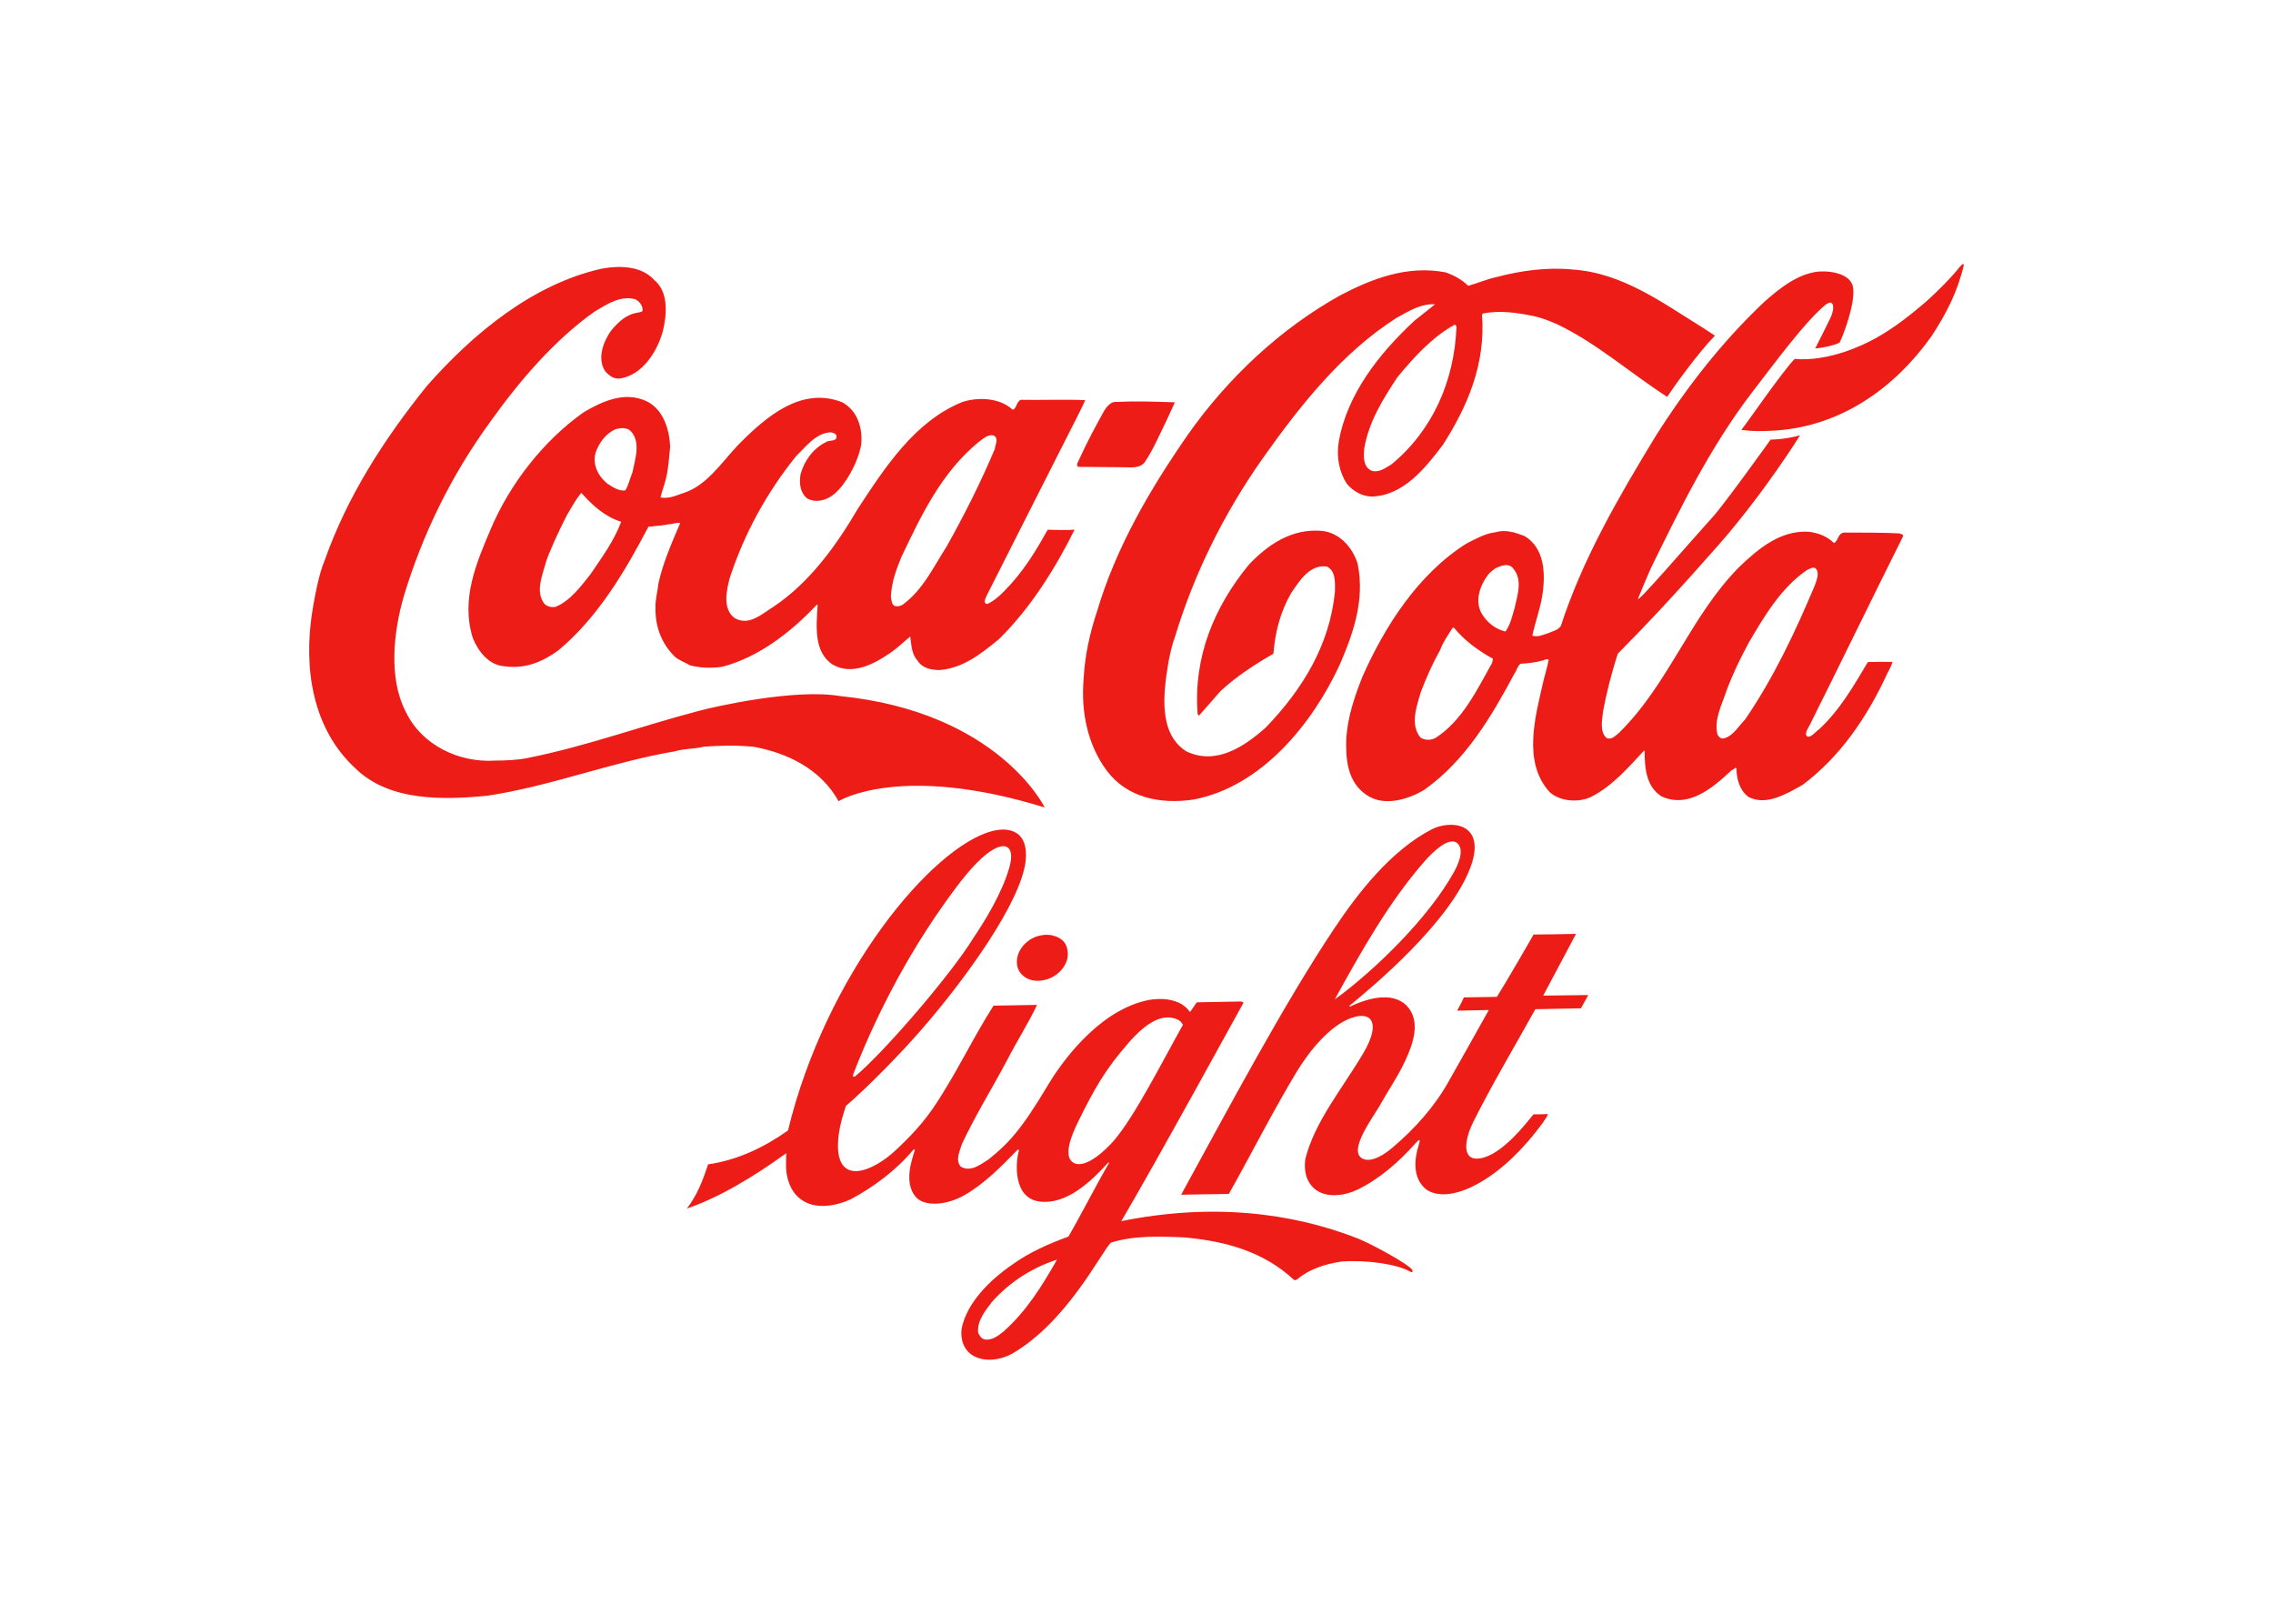 <svg clip-rule="evenodd" fill-rule="evenodd" viewBox="0 0 560 400" xmlns="http://www.w3.org/2000/svg"><path d="m265.846 113.251c-.207.516-.826 1.237-.207 1.754l11.456.102c1.447 0 3.613.312 4.853-1.135 2.268-3.303 3.715-6.916 5.469-10.426l2.04-4.437c-6.439-.22-9.572-.309-14.218-.104-1.445-.205-2.475 1.033-3.199 2.168-2.157 3.901-4.312 7.903-6.194 12.078zm1.135 53.876c-.723 8.36 1.033 16.411 5.676 22.706 5.057 6.709 13.211 8.361 21.469 7.121 16.614-3.199 29.104-18.475 35.913-33.131 3.303-7.637 6.299-15.997 4.438-24.977-1.237-3.922-4.331-7.534-8.67-8.049-7.43-.723-13.417 3.302-18.163 8.359-8.465 10.321-13.623 22.604-12.592 36.538 0 .207.102.619.412.517l5.264-5.988c4.027-3.715 8.358-6.502 13.006-9.186.412-5.367 1.754-10.424 4.332-14.863 2.063-3.096 4.643-7.225 8.877-6.606 2.166 1.135 1.956 3.817 1.956 6.09-1.233 13.108-7.944 24.151-17.128 33.644-5.264 4.646-12.18 9.291-19.508 5.781-7.121-4.541-5.576-14.862-4.332-22.292.41-1.961.826-4.027 1.545-5.884 4.75-15.688 12.078-30.448 21.674-44.07 9.082-12.799 19.299-25.803 32.819-34.473 2.991-1.652 6.09-3.613 9.6-3.406-1.652 1.343-3.51 2.787-5.059 4.025-8.67 8.051-16.615 18.063-18.678 29.827-.621 3.715.102 7.43 1.957 10.322 1.549 1.858 3.719 3.096 6.09 3.198 7.844-.207 13.213-6.916 17.649-12.799 5.988-9.393 10.528-19.817 9.6-31.995l.205-.309c4.129-.826 8.465-.207 12.389.618 2.064.412 4.125 1.238 5.984 2.064 9.702 4.643 18.061 12.075 27.04 17.854 1.277-1.979 7.491-10.718 11.766-15.08-1.124-.774-1.754-1.125-2.991-1.951-10.015-6.192-19.82-13.52-32.1-14.343-6.295-.621-12.899.309-18.678 1.858-2.477.517-4.75 1.547-7.023 2.168-1.544-1.547-3.505-2.58-5.469-3.303-9.493-1.859-18.27 1.549-26.112 5.676-14.653 8.154-27.657 20.334-37.462 34.266-9.393 13.522-17.752 27.868-22.397 43.556-1.75 5.267-2.99 10.738-3.299 16.517zm77.304-74.21c3.92-4.748 8.465-9.805 14.034-12.901.412-.103.412.309.514.516-.514 13.315-5.881 25.493-15.997 33.854-1.545.928-3.197 2.168-4.953 1.547-2.063-.931-1.961-3.406-1.754-5.574 1.137-6.502 4.543-11.971 8.156-17.442zm54.281 68.139c7.626-7.737 14.15-14.679 24.648-26.594 11.35-12.881 20.299-27.234 20.257-27.221-3.991 1.096-7.242 1.048-7.242 1.048s-11.35 15.893-14.338 19.151c-4.192 4.576-19.087 21.885-18.333 20.033.996-2.443 2.022-4.868 3.063-7.287 7.328-14.964 14.658-29.931 24.977-43.452 6.193-8.049 12.993-17.291 17.981-21.508 2.281-1.93 2.591.652 1.318 3.24-1.039 2.114-2.251 4.57-3.68 7.365 2.303-.181 4.465-.721 5.988-1.416 1.035-1.961 4.013-10.056 3.312-13.74-.656-3.421-6.132-4.182-9.333-3.665-4.75.825-8.872 4.129-12.485 7.327-10.324 9.701-19.405 21.365-26.938 33.336-8.979 14.76-17.856 30.034-23.219 46.548-.723 1.033-1.961 1.238-3.098 1.754-1.34.412-2.477 1.033-3.924.619.723-3.406 1.961-6.605 2.477-10.012.826-5.367.519-11.664-4.434-14.553-2.17-.826-4.648-1.652-7.023-.929-2.68.31-4.952 1.65-7.221 2.785-11.975 7.535-20.231 20.539-25.7 32.924-1.861 4.747-3.51 9.495-3.924 14.862-.205 5.264.209 10.94 4.957 14.139 4.229 2.994 10.319 1.135 14.239-1.238 10.217-7.225 16.619-18.165 22.195-28.589.616-.826.719-1.859 1.545-2.478 2.063-.104 3.612-.311 5.575-.826.412-.104.929-.516 1.34-.104-.311 1.651-.825 3.303-1.237 4.955-1.961 8.67-5.367 20.229 1.549 27.659 2.58 2.27 7.018 2.58 10.117 1.135 5.26-2.682 9.081-7.123 13.108-11.457l.103.103c0 4.334.411 8.877 4.229 11.25 6.711 2.993 12.694-2.271 17.235-6.502.412 0 .723-.724 1.135-.517.103 2.787.724 5.367 2.992 7.121 4.336 2.27 9.291-.723 13.213-2.889 9.493-7.019 16.202-17.133 20.95-27.455.412-.825 1.081-1.987 1.316-2.915-2.021-.042-4.043-.033-6.064.026-3.506 5.883-6.916 11.869-12.073 16.617-.826.516-2.362 2.566-3.112 1.457-.322-.671.584-1.998.916-2.671 7.787-15.571 14.993-30.472 22.835-46.161.412-.723-.412-.723-.724-.928-3.795-.207-9.792-.207-13.52-.207-1.758 0-1.549 2.064-2.68 2.58-1.652-1.652-3.822-2.477-6.192-2.785-7.023-.414-12.49 4.23-17.133 8.67-12.078 12.178-17.338 28.797-29.621 40.87-.932.724-1.86 1.859-3.098 1.24-1.754-1.549-1.035-4.541-.826-6.604.882-4.784 2.114-9.451 3.602-14.111zm-43.753-.948c.724-1.961 1.961-3.717 3.094-5.471h.312c2.584 3.199 6.192 5.781 9.6 7.637l-.209 1.033c-3.715 6.604-7.328 14.244-13.934 18.475-1.135.621-2.68.621-3.715-.102-2.685-3.201-.826-7.947.102-11.25 1.334-3.482 2.865-6.965 4.75-10.322zm76.066-1.858c3.715-6.297 7.844-13.418 14.346-17.857.617-.207 1.34-.825 2.064-.411 1.135 1.135.205 3.094-.209 4.334-4.853 11.456-10.01 22.501-17.133 32.923-1.652 1.652-2.783 3.922-5.158 4.643-.723.207-1.344-.309-1.651-.93-.929-3.715 1.135-7.43 2.268-10.94 1.549-4.125 3.41-7.945 5.473-11.762zm-62.443-18.268c1.237-.517 2.889-1.343 4.129-.207 2.684 2.784 1.34 6.604.621 9.907-.621 2.066-1.035 4.131-2.273 5.883-2.375-.514-4.541-2.168-5.881-4.438-1.758-3.094-.411-6.914 1.55-9.494.393-.598 1.182-1.1 1.854-1.651zm-251.933 17.239c1.342 3.303 4.026 6.709 7.844 6.914 5.057.723 9.391-1.135 13.21-3.922 9.806-8.154 16.538-19.663 22.215-30.498l.49.01c1.444-.207 3.096-.27 4.541-.579.928 0 1.959-.517 2.786-.31-2.065 4.853-4.231 9.701-5.366 14.863-.207 2.063-.826 4.024-.724 6.09-.102 4.643 1.55 8.875 4.853 12.076 1.237.93 2.477 1.342 3.715 2.063 2.582.621 5.162.723 7.946.312 8.875-2.375 16.719-8.361 23.221-15.277h.207c-.309 5.264-1.03 11.664 3.717 14.758 4.851 2.787 10.322-.207 14.346-2.994 1.754-1.237 3.097-2.58 4.748-3.922.31 2.168.31 4.334 1.857 5.986 1.135 1.858 3.405 2.27 5.471 2.27 5.779-.514 10.115-4.024 14.448-7.535 7.742-7.534 14.074-17.66 18.72-27.055l-1.547.091c-2.31-.026-2.929.026-4.995-.078l-.207.205c-2.889 5.264-6.19 10.528-10.526 14.862-1.238 1.342-2.968 2.721-4.244 3.238-.876-.168-.761-.724-.155-2.04 6.606-13.108 12.675-25.029 19.259-38.046 1.569-3.098 4.992-9.766 5.005-10.132-4.743-.22-11.402.02-15.84-.085-1.136.517-.929 1.961-1.961 2.478-3.201-2.994-8.463-3.199-12.388-1.959-11.764 4.748-19.094 16.1-25.8 26.319-5.265 8.979-11.766 18.063-20.643 24.049-2.89 1.754-6.088 4.952-9.701 2.889-2.994-2.166-2.063-6.709-1.238-9.805 3.509-10.838 9.082-21.055 16.41-30.139 2.375-2.27 4.889-5.715 8.502-5.818.645.118 1.201.247 1.405.865.207 1.547-1.754.929-2.579 1.547-3.199 1.55-5.469 4.748-6.297 8.052-.31 2.165-.103 4.373 1.651 5.817 2.271 1.238 4.994.412 6.851-1.237 2.566-2.179 5.639-7.47 6.462-12.011.412-4.129-.93-8.36-4.645-10.424-10.115-4.024-18.887 3.613-25.698 10.529-4.025 4.231-7.637 9.91-13.313 11.766-1.857.619-3.716 1.547-5.779 1.135.309-1.444.891-2.852 1.225-4.231.734-2.645.838-5.471 1.148-8.258-.207-4.334-1.652-9.082-5.676-11.145-5.471-2.685-11.148 0-15.688 2.682-10.01 7.121-18.157 17.723-22.796 28.642-3.53 8.313-7.493 17.345-4.447 26.992zm23.118-30.241c1.135-1.859 2.168-3.922 3.613-5.574 2.682 3.097 5.985 5.986 9.805 7.121-1.65 4.541-4.748 8.772-7.535 12.901-2.373 2.992-4.953 6.502-8.568 8.049-1.032.207-2.165 0-2.889-.825-2.168-2.994-.414-6.964.412-10.013.566-2.073 3.17-7.771 5.162-11.659zm82.463 10.217c4.853-10.217 9.908-20.848 18.99-28.28 1.135-.826 2.477-2.168 3.922-1.547 1.032.826.207 2.166.102 3.198-3.406 8.154-7.535 16.307-11.869 24.049-3.198 4.953-5.778 10.629-10.835 14.346-.517.31-1.238.514-1.961.31-.722-.31-.8-1.266-.942-2.31.205-3.686 1.236-6.419 2.593-9.766zm-70.388-31.479c1.238-.309 2.373-.412 3.406.207 2.992 2.682 1.34 7.223.721 10.424-.618 1.447-.928 3.096-1.754 4.439-1.651.309-3.445-1.033-4.438-1.652-2.271-1.859-3.715-4.643-2.889-7.637.816-2.348 2.442-4.696 4.954-5.781zm-74.723 44.692c-2.312 14.355.104 29.208 10.528 38.807 8.361 8.258 21.778 7.844 32.512 6.811 15.79-2.373 30.446-8.258 46.239-10.941 2.372-.723 4.643-.516 7.018-1.135 4.129-.309 8.153-.388 12.385 0 8.36 1.547 16.514 5.469 20.952 13.418 0 0 15.02-9.504 50.78 1.547 0 0-11.398-23.519-50.47-27.452-11.165-1.898-31.17 2.682-34.575 3.613-14.244 3.715-27.866 8.772-42.42 11.661-2.477.516-5.676.621-7.844.621-8.979.619-18.268-3.817-22.19-12.178-4.231-8.256-2.891-19.713-.414-28.28 4.646-15.377 11.664-29.725 21.262-42.934 6.914-9.702 15.688-20.126 25.801-27.247 2.994-1.754 6.297-4.024 10.012-2.994.928.514 1.652 1.34 1.754 2.373.207.928-.723.723-1.238.928-2.787.412-4.852 2.375-6.604 4.541-1.859 2.682-3.406 6.811-1.342 9.908 1.033 1.135 2.168 1.961 3.715 1.756 5.469-.931 8.979-6.502 10.424-11.457 1.033-4.129 1.549-9.805-2.064-12.799-3.198-3.508-8.463-3.612-13.003-2.787-16.926 3.82-31.582 15.896-43.036 28.899-10.631 13.211-19.558 27.163-25.08 42.729-.288.797-1.623 3.44-3.102 12.592zm352.043-44.502c3.077.377 4.886.307 7.125.22 16.708-.656 30.344-10.115 39.735-23.328 3.613-5.469 6.502-11.145 7.949-17.544l-.107-.207c-.412 0-.514.411-.826.618-2.477 3.097-5.157 5.676-8.046 8.361-5.162 4.438-10.32 8.463-16.517 11.147-5.366 2.373-11.073 3.674-16.18 3.238-3.159 3.295-11.255 15.114-13.133 17.495zm-70.013 143.063c.255-.465 1.465-2.745 1.652-3.275.144.011 8.136-.13 8.136-.13 1.665-2.58 8.672-14.628 9.027-15.355 2.133-.013 8.099-.09 10.466-.157-.318.558-7.385 13.934-8.086 15.209 3.473-.009 7.626-.135 11.095-.142-.063.079-1.604 2.985-1.796 3.266-.59.011-10.672.214-11.239.223-5.144 9.295-10.665 18.485-15.391 27.983-1.674 3.369-3.278 9.566 1.839 8.753 5.506-.876 11.622-9.092 13.117-10.851.945.022 2.366-.002 3.519-.061-.144.739-.813 1.382-1.17 2.07-4.779 6.498-10.81 12.69-17.815 15.985-3.077 1.446-7.576 2.656-10.766.66-3.831-2.778-3.047-8.003-2.068-11.06.59-1.846 0-1.332-.804-.432-3.957 4.45-8.81 8.768-14.324 11.426-3.077 1.48-7.587 2.131-10.418-.135-2.242-1.906-2.758-4.527-2.392-7.425 2.375-9.392 9.214-17.432 14.376-26.23 4.256-7.265 2.051-10.409-3.174-8.478-5.226 1.93-10.141 8.027-13.209 13.023-5.979 9.886-11.176 20.247-16.837 30.283-.03-.04-11.724.191-11.711.191l-.005-.05c12.03-21.983 25.267-46.862 37.565-65.341 6.051-9.091 14.124-19.388 24.079-24.587 4.621-2.419 13.484-1.746 9.749 8.925-4.831 13.64-24.067 29.685-29.978 34.523 0 .106.055.156.107.209 3.915-1.857 10.188-3.964 13.984-.297 3.643 3.829 1.589 9.437-.237 13.414-1.77 3.924-4.336 7.543-6.426 11.367-1.961 3.242-7.149 10.339-4.674 12.597 1.634 1.494 4.774.268 7.796-2.293 5.581-4.728 10.448-10.175 13.861-16.283 3.318-5.896 6.684-11.792 9.944-17.686-.026-.013-7.723.147-7.792.161zm-.05-41.332c-2.039-1.538-5.946 2.225-7.813 4.343-8.869 10.069-15.843 22.469-22.304 34.233 10.306-7.517 23.275-20.377 29.372-31.383.894-1.606 2.802-5.525.745-7.193zm-96.622 24.644c.811 1.246 1.002 3.242.397 4.619-1.107 2.859-4.125 4.755-7.175 4.702-1.787.031-3.487-.834-4.406-2.292-1.029-1.717-.7-3.931.324-5.526 1.634-2.572 4.67-3.916 7.672-3.394 1.184.289 2.371.774 3.188 1.891zm-9.661-20.079c-1.179 9.879-14.279 28.361-25.661 41.443-5.136 5.901-12.952 13.906-18.617 18.811-.597 1.954-1.933 5.752-1.948 9.705-.037 9.672 8.271 6.844 14.536.908 5.011-4.745 7.728-8.04 10.925-13.18 5.371-8.642 7.493-13.581 12.864-22.155l10.725-.188c-2.179 4.613-5.047 9.08-7.387 13.645-3.667 6.9-7.809 13.548-11.106 20.599-.497 1.691-1.719 3.922-.322 5.581 2.444 1.483 4.883-.506 6.857-1.75 4.772-3.818 7.946-7.058 14.731-18.456 2.748-4.615 11.655-17.631 23.764-20.608 3.795-.935 8.827-.662 11.145 2.75.669-.841 1.076-1.595 1.693-2.397.501-.024 10.685-.209 10.751-.2.527.054.86.154.603.553-.366.571-20.473 37.434-29.975 53.56 22.009-4.458 41.822-2.255 58.606 4.395 4.506 1.972 11.695 6.036 12.913 7.4.401.451.383 1.043-.412.597-3.277-1.837-10.673-2.876-16.767-2.456-4.197.599-8.18 1.974-10.929 4.345-.388.335-.822.226-.822.226-7.541-7.072-17.104-9.641-27.215-10.515-6.051-.261-12.419-.466-17.963 1.314-2.427 2.514-10.859 19.545-24.24 27.297-2.645 1.534-6.692 2.221-9.561.589-2.391-1.325-3.277-3.992-2.957-6.679 1.307-6.491 6.994-12.008 12.45-15.784 4.26-3.072 9.008-5.153 13.869-6.922 3.419-5.896 6.467-12.05 9.94-18.002-.002-.105.048-.264-.058-.316-4.051 4.462-10.22 10.602-17.081 9.659-6.524-.894-5.853-9.836-4.953-12.64l-.3-.17c-4.145 4.266-8.259 8.469-13.233 11.295-4.31 2.447-9.631 2.831-11.784.534-3.447-3.678-.769-10.136-.35-11.735-.107-.155-.212-.048-.369-.046-4.275 5.125-9.831 9.217-15.405 12.208-3.651 1.695-8.946 2.68-12.413-.045-2.719-2.057-3.517-5.581-3.556-7.879-.014-1.14.001-2.28.046-3.419-7.635 5.55-16.558 10.992-24.478 13.629 2.571-3.308 3.979-7.066 5.225-10.873 7.293-1.074 13.705-4.131 19.68-8.336 9.358-38.541 35.346-69.756 50.211-73.742 4.462-1.197 9.17.05 8.328 7.45zm7.502 98.158c-5.857 1.996-11.267 5.299-15.754 10.32-1.747 2.292-3.654 4.586-3.445 7.528.277.784.763 1.512 1.608 1.76 1.689.288 3.195-.791 4.543-1.867 5.801-5.096 9.686-11.476 13.259-17.743zm27.873-59.713c-3.136-.22-6.568 2.342-9.762 5.966-6.005 6.813-8.668 11.594-12.76 19.904-1.699 3.452-3.7 8.651-.891 9.997 3.077 1.475 8.208-3.68 9.829-5.578 5.212-6.096 11.938-19.521 16.989-28.498-.324-.563-.951-1.593-3.405-1.791zm-44.925-40.314c-3.328 2.588-6.742 7.011-10.616 12.478-11.969 16.885-19.212 33.752-22.227 41.657-.369.972.176.889.592.516 7.202-6.04 23.714-25.327 28.88-33.832 2.819-4.153 7.227-11.287 8.962-17.597 1.414-5.143-1.018-6.749-5.591-3.222z" fill="#ed1c16"/></svg>